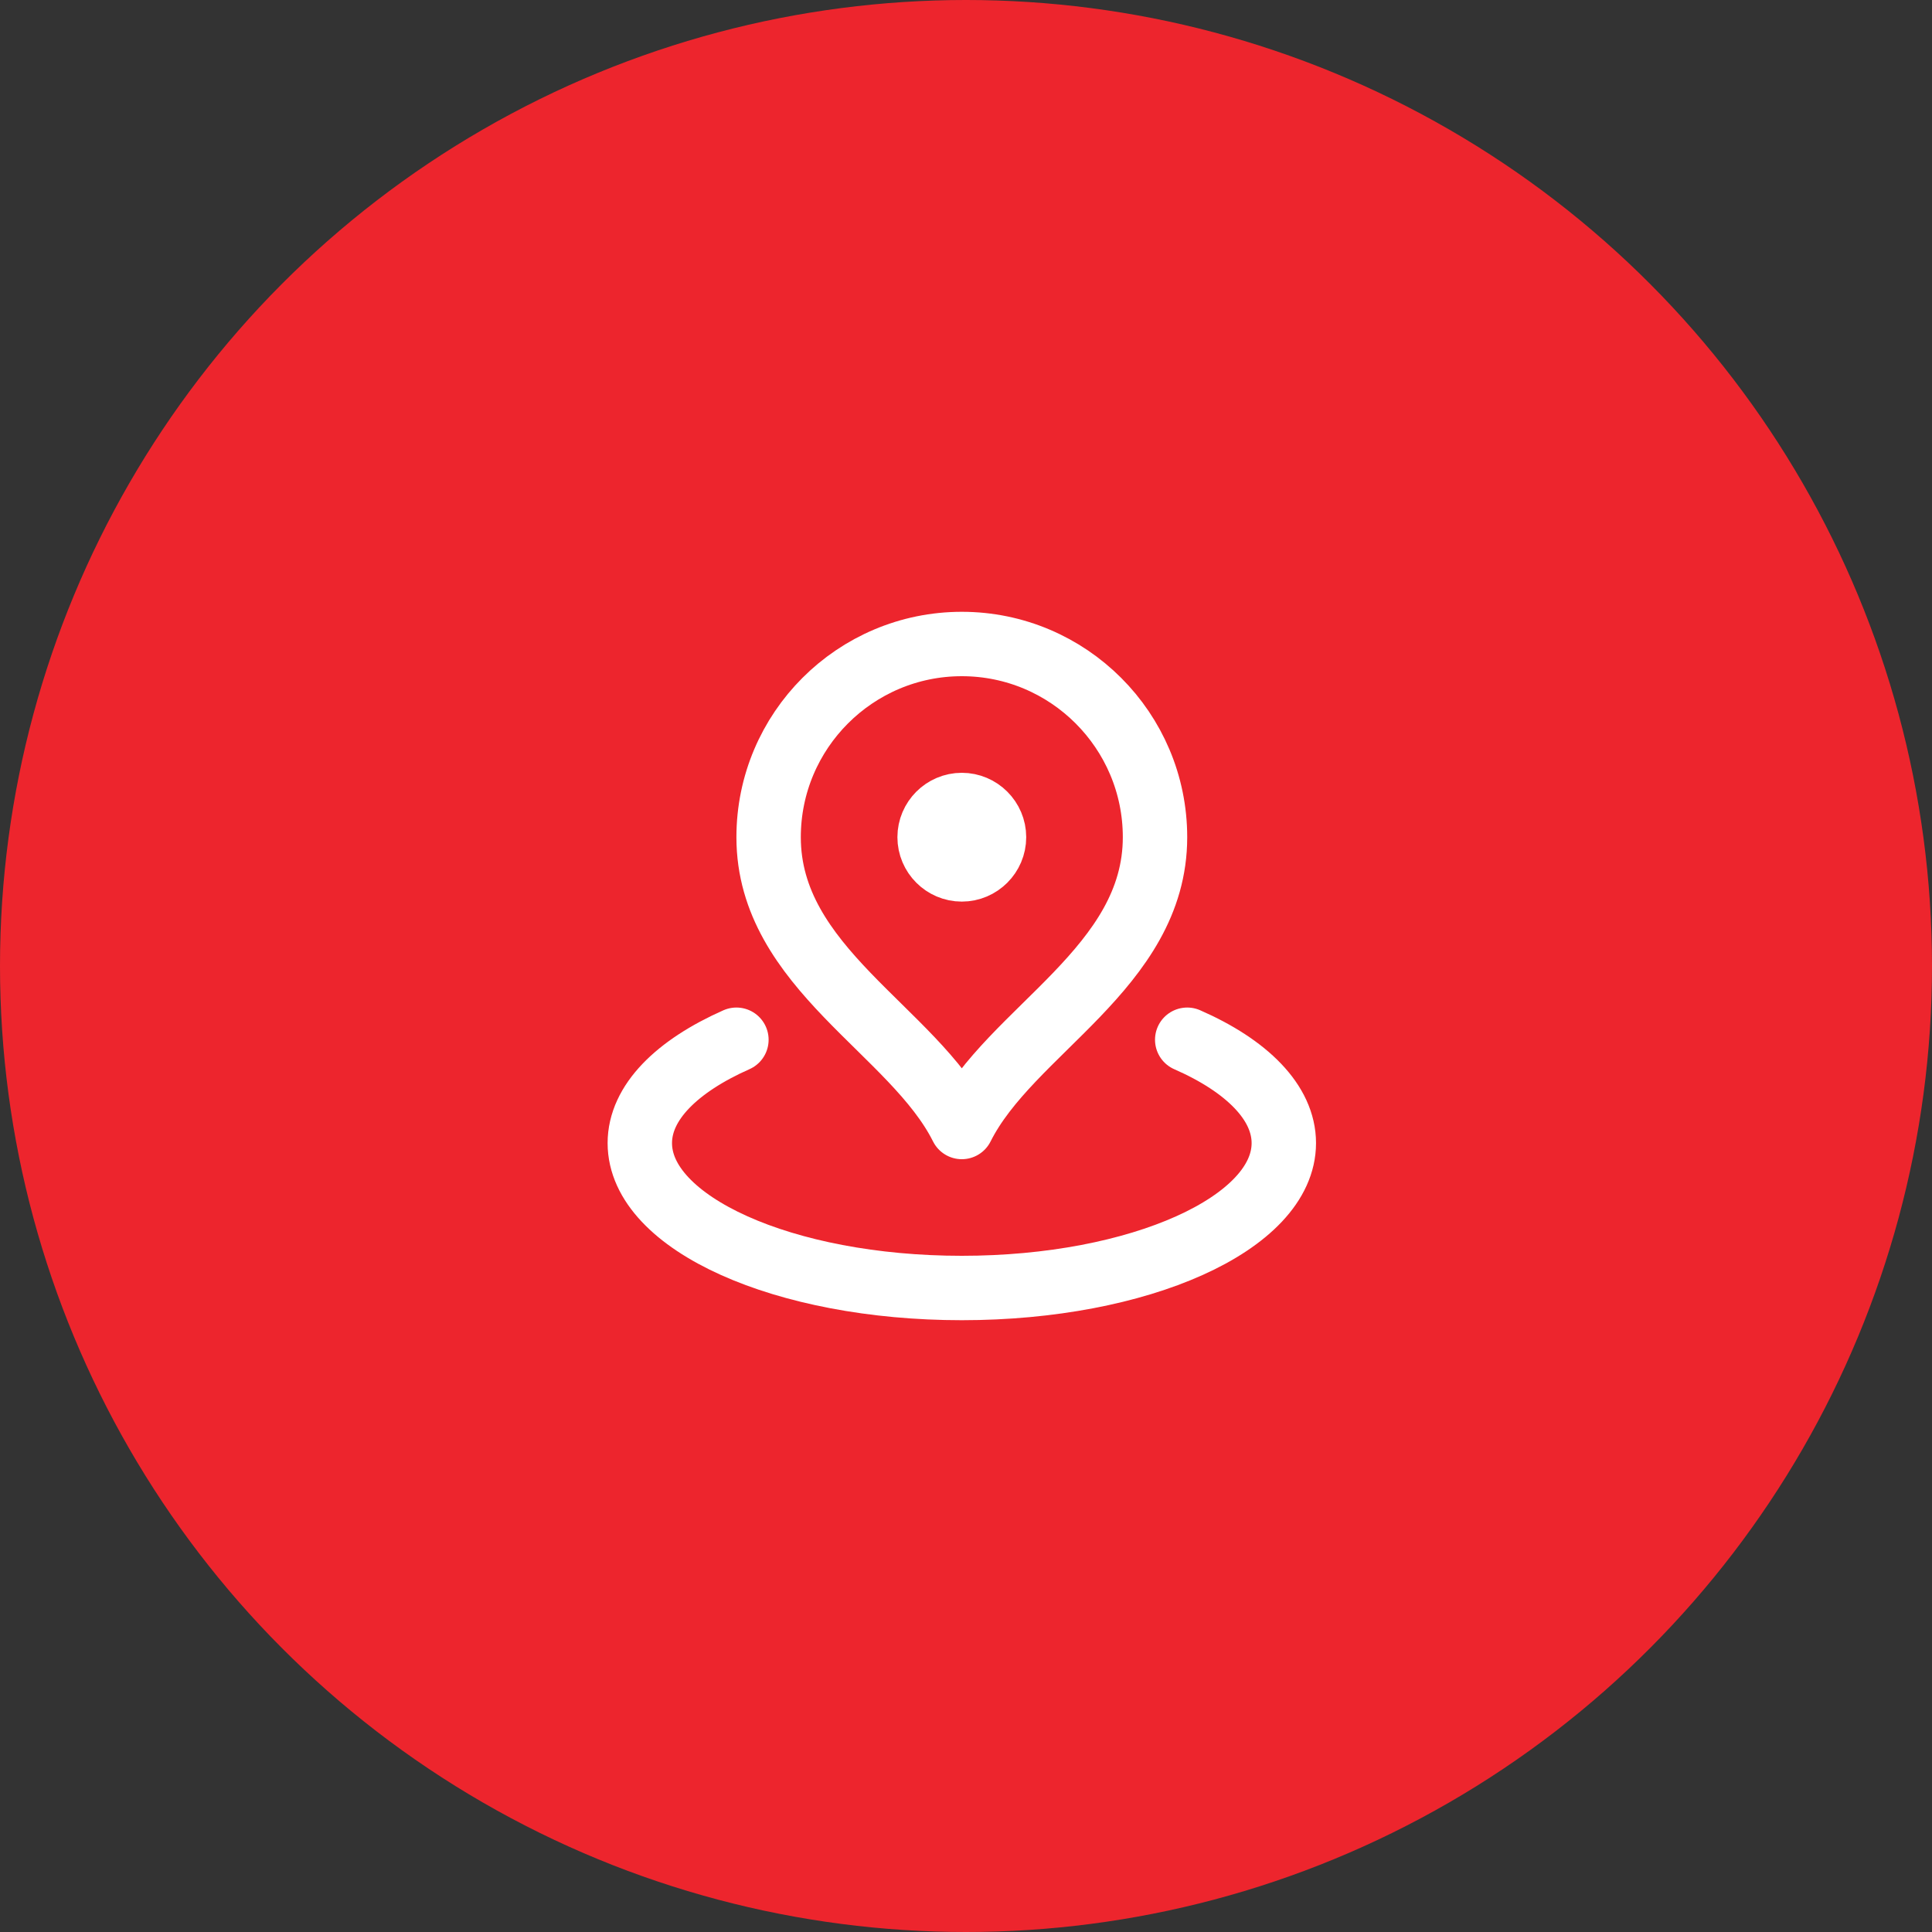 <?xml version="1.0" encoding="UTF-8"?>
<svg id="Livello_1" data-name="Livello 1" xmlns="http://www.w3.org/2000/svg" viewBox="0 0 60 60">
  <rect x="0" y="0" width="60" height="60" fill="#333333" stroke="none"/>
  <defs>
    <style>
      .cls-1 {
        fill: none;
        stroke: #fff;
        stroke-linecap: round;
        stroke-linejoin: round;
        stroke-width: 2px;
      }

      .cls-2 {
        fill: #ed252d;
        stroke-width: 0px;
      }
    </style>
  </defs>
  <circle class="cls-2" cx="30" cy="30" r="30"/>
  <path class="cls-1" d="M22.87,32.29c-1.85.82-3,1.95-3,3.21,0,2.49,4.48,4.5,10,4.5s10-2.01,10-4.5c0-1.26-1.15-2.4-3-3.21M35.87,26c0,4.06-4.5,6-6,9-1.5-3-6-4.94-6-9,0-3.31,2.69-6,6-6s6,2.69,6,6ZM30.87,26c0,.55-.45,1-1,1s-1-.45-1-1,.45-1,1-1,1,.45,1,1Z"/>
</svg>